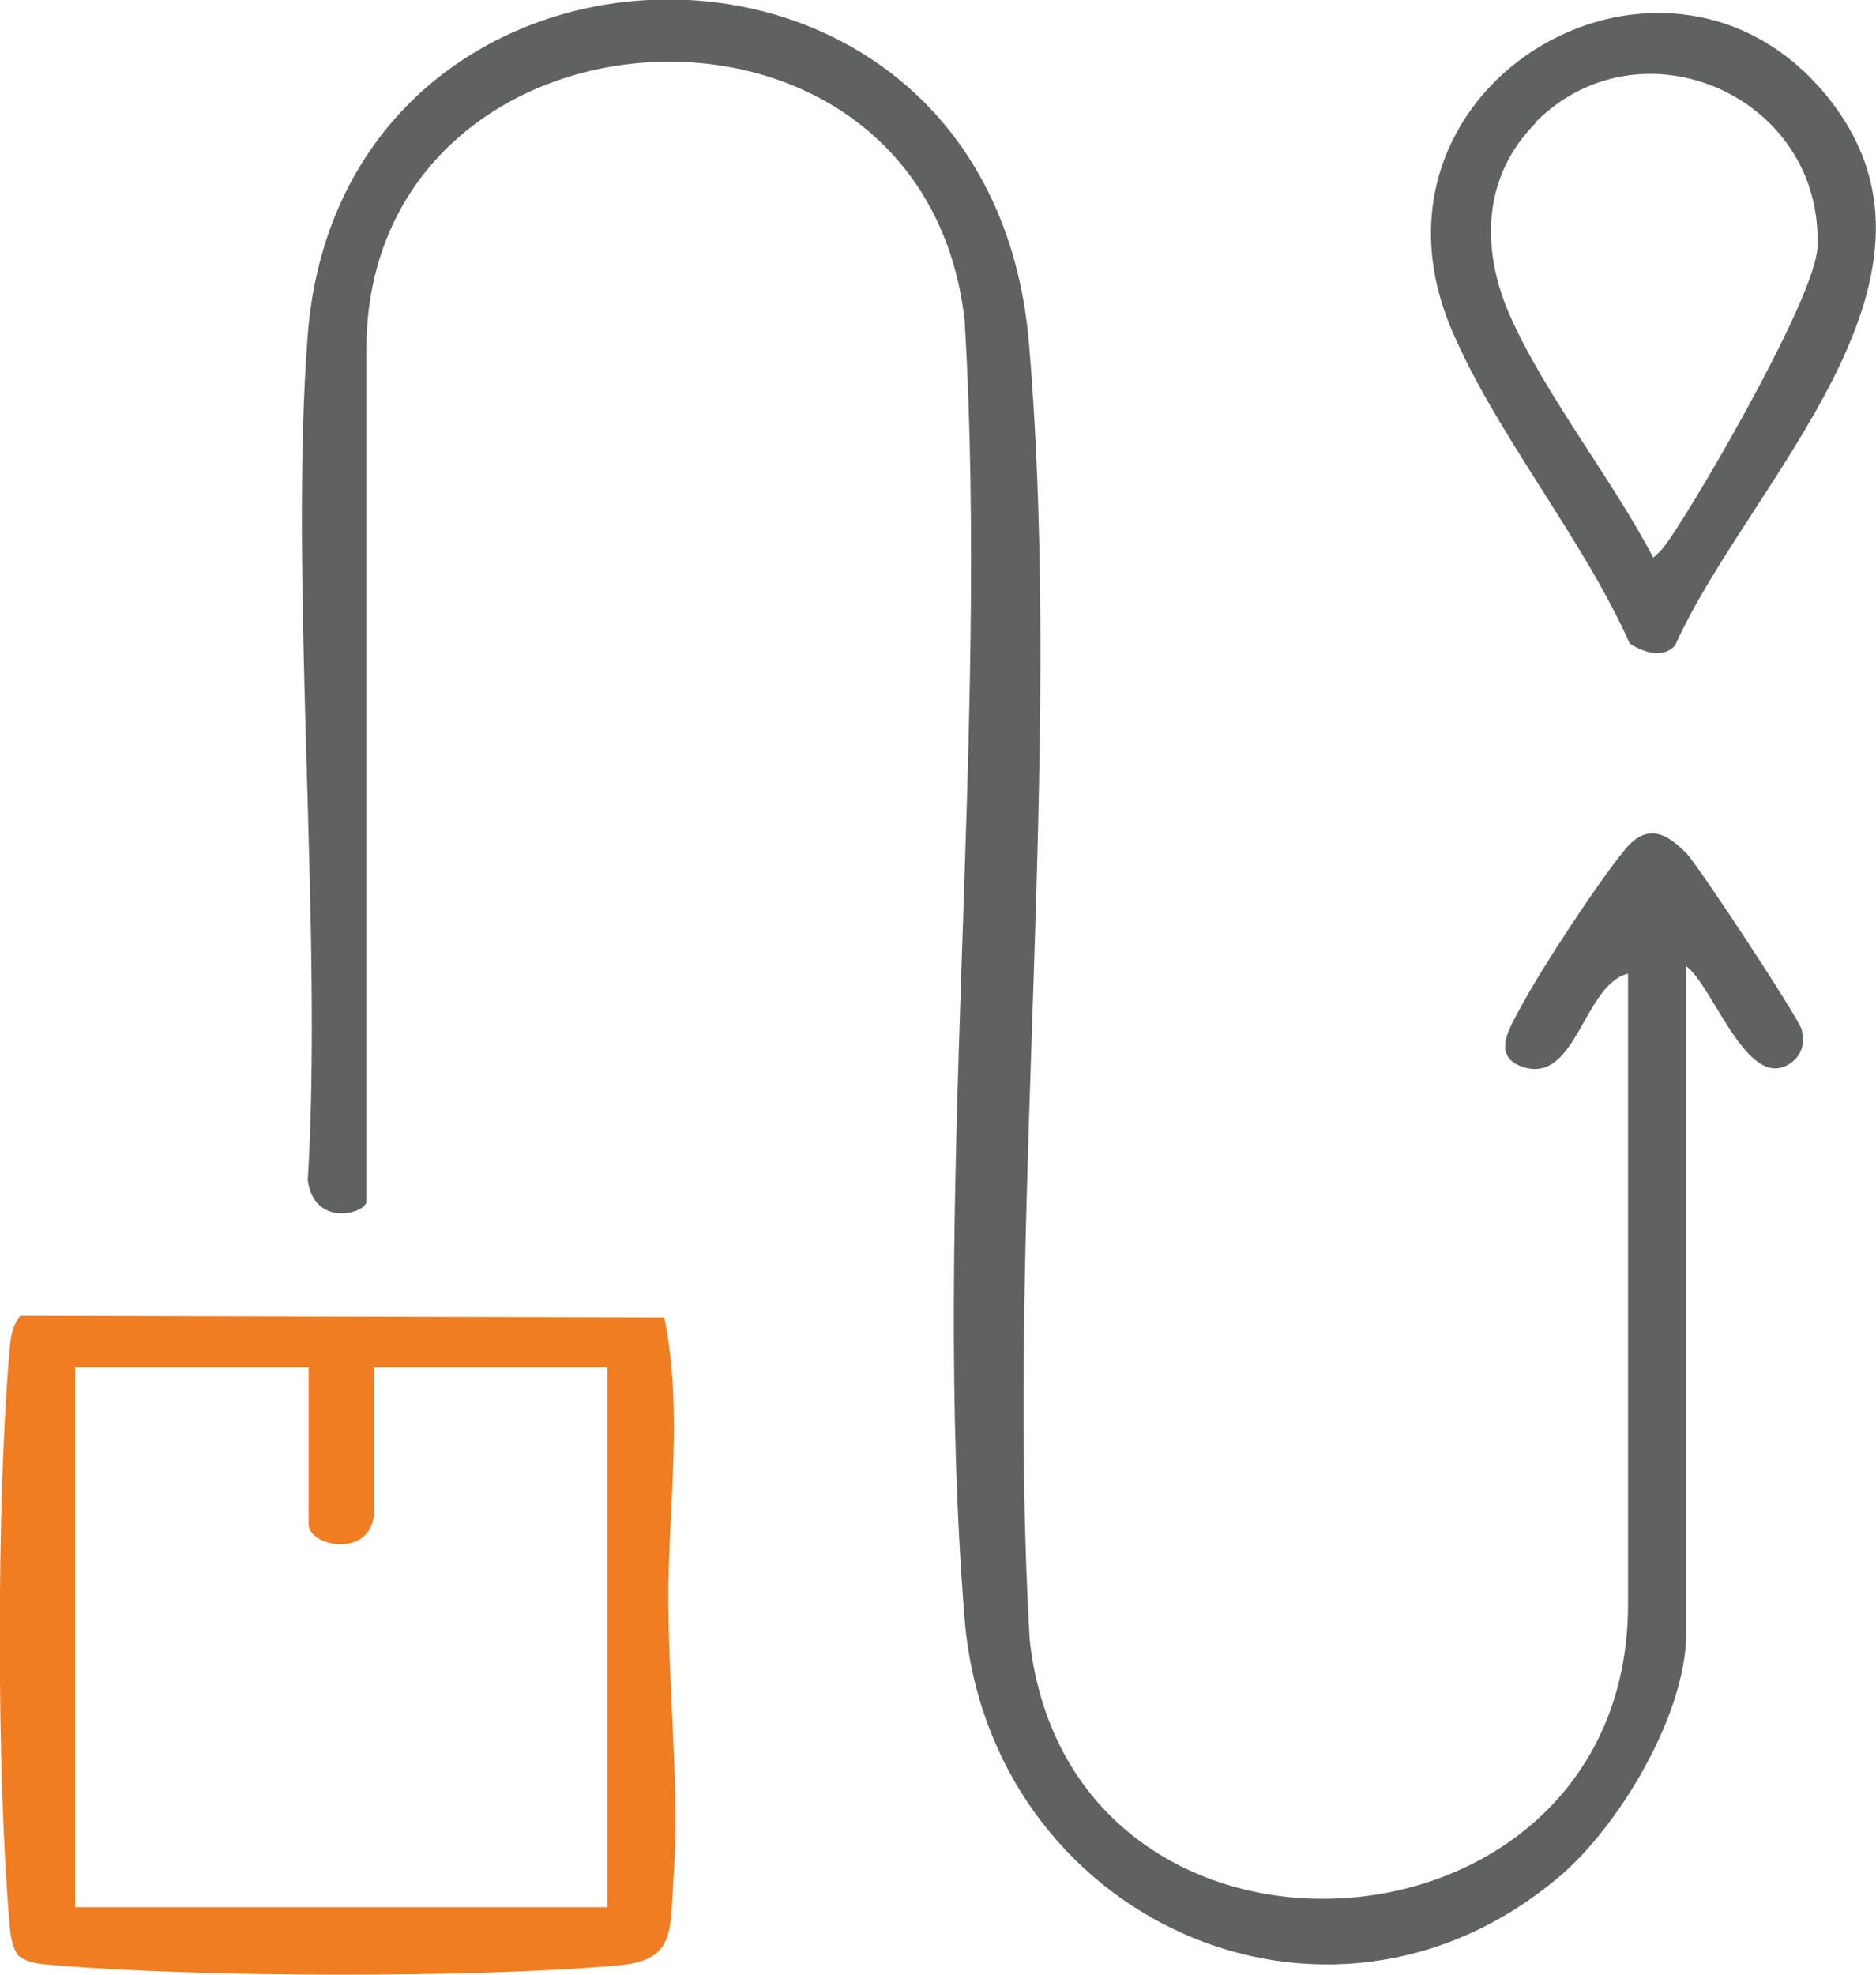 <svg xmlns="http://www.w3.org/2000/svg" id="Layer_2" data-name="Layer 2" viewBox="0 0 45.47 47.85"><defs><style>      .cls-1 {        fill: #f07d22;      }      .cls-2 {        fill: #606161;      }    </style></defs><g id="Layer_1-2" data-name="Layer 1"><path class="cls-2" d="M39.46,23.59c-1.07.26-1.25,2.65-2.52,2.27-.82-.25-.34-.97-.09-1.44.5-.94,1.86-3.01,2.53-3.83.53-.65,1-.42,1.49.08.29.29,2.75,4.03,2.8,4.28.06.3.03.57-.22.77-1.06.85-1.91-1.82-2.58-2.31v16.17c0,1.95-1.63,4.68-3.1,5.91-5.64,4.74-13.8.98-14.39-6.27-.82-10.09.61-21.26,0-31.46-1.01-8.89-14.5-8.02-14.5.71v20.64c0,.29-1.27.65-1.42-.52.37-5.98-.46-14.57,0-20.48.84-10.69,16.53-11.04,17.48.21.85,10.08-.58,21.24.02,31.44,1.02,8.91,14.5,8,14.5-.89v-15.28Z"></path><path class="cls-1" d="M16.1,31.92c.47,2.29.08,4.67.1,6.98s.27,4.48.12,6.69c-.08,1.22.03,1.91-1.33,2.03-3.47.31-10.14.29-13.62,0-.32-.03-.65-.03-.92-.23-.2-.27-.2-.6-.23-.92-.3-3.52-.3-10.1,0-13.62.03-.35.04-.68.27-.97l15.61.04ZM7.47,33.13H1.82v13.08h12.9v-13.08h-5.65v3.45c0,1.2-1.59.91-1.59.35v-3.8Z"></path><path class="cls-2" d="M39.5,15.59c-1.14-2.56-3.24-5.07-4.32-7.61-2.55-6.03,5.37-10.52,9.22-5.5,3.33,4.35-2.04,9.24-3.8,13.16-.29.32-.77.17-1.1-.05ZM37.22,2.98c-1.29,1.3-1.33,3.05-.63,4.65.85,1.93,2.49,3.98,3.48,5.88.17-.13.29-.29.41-.47.8-1.16,3.52-5.86,3.57-7.04.16-3.67-4.28-5.61-6.84-3.03Z"></path></g></svg>